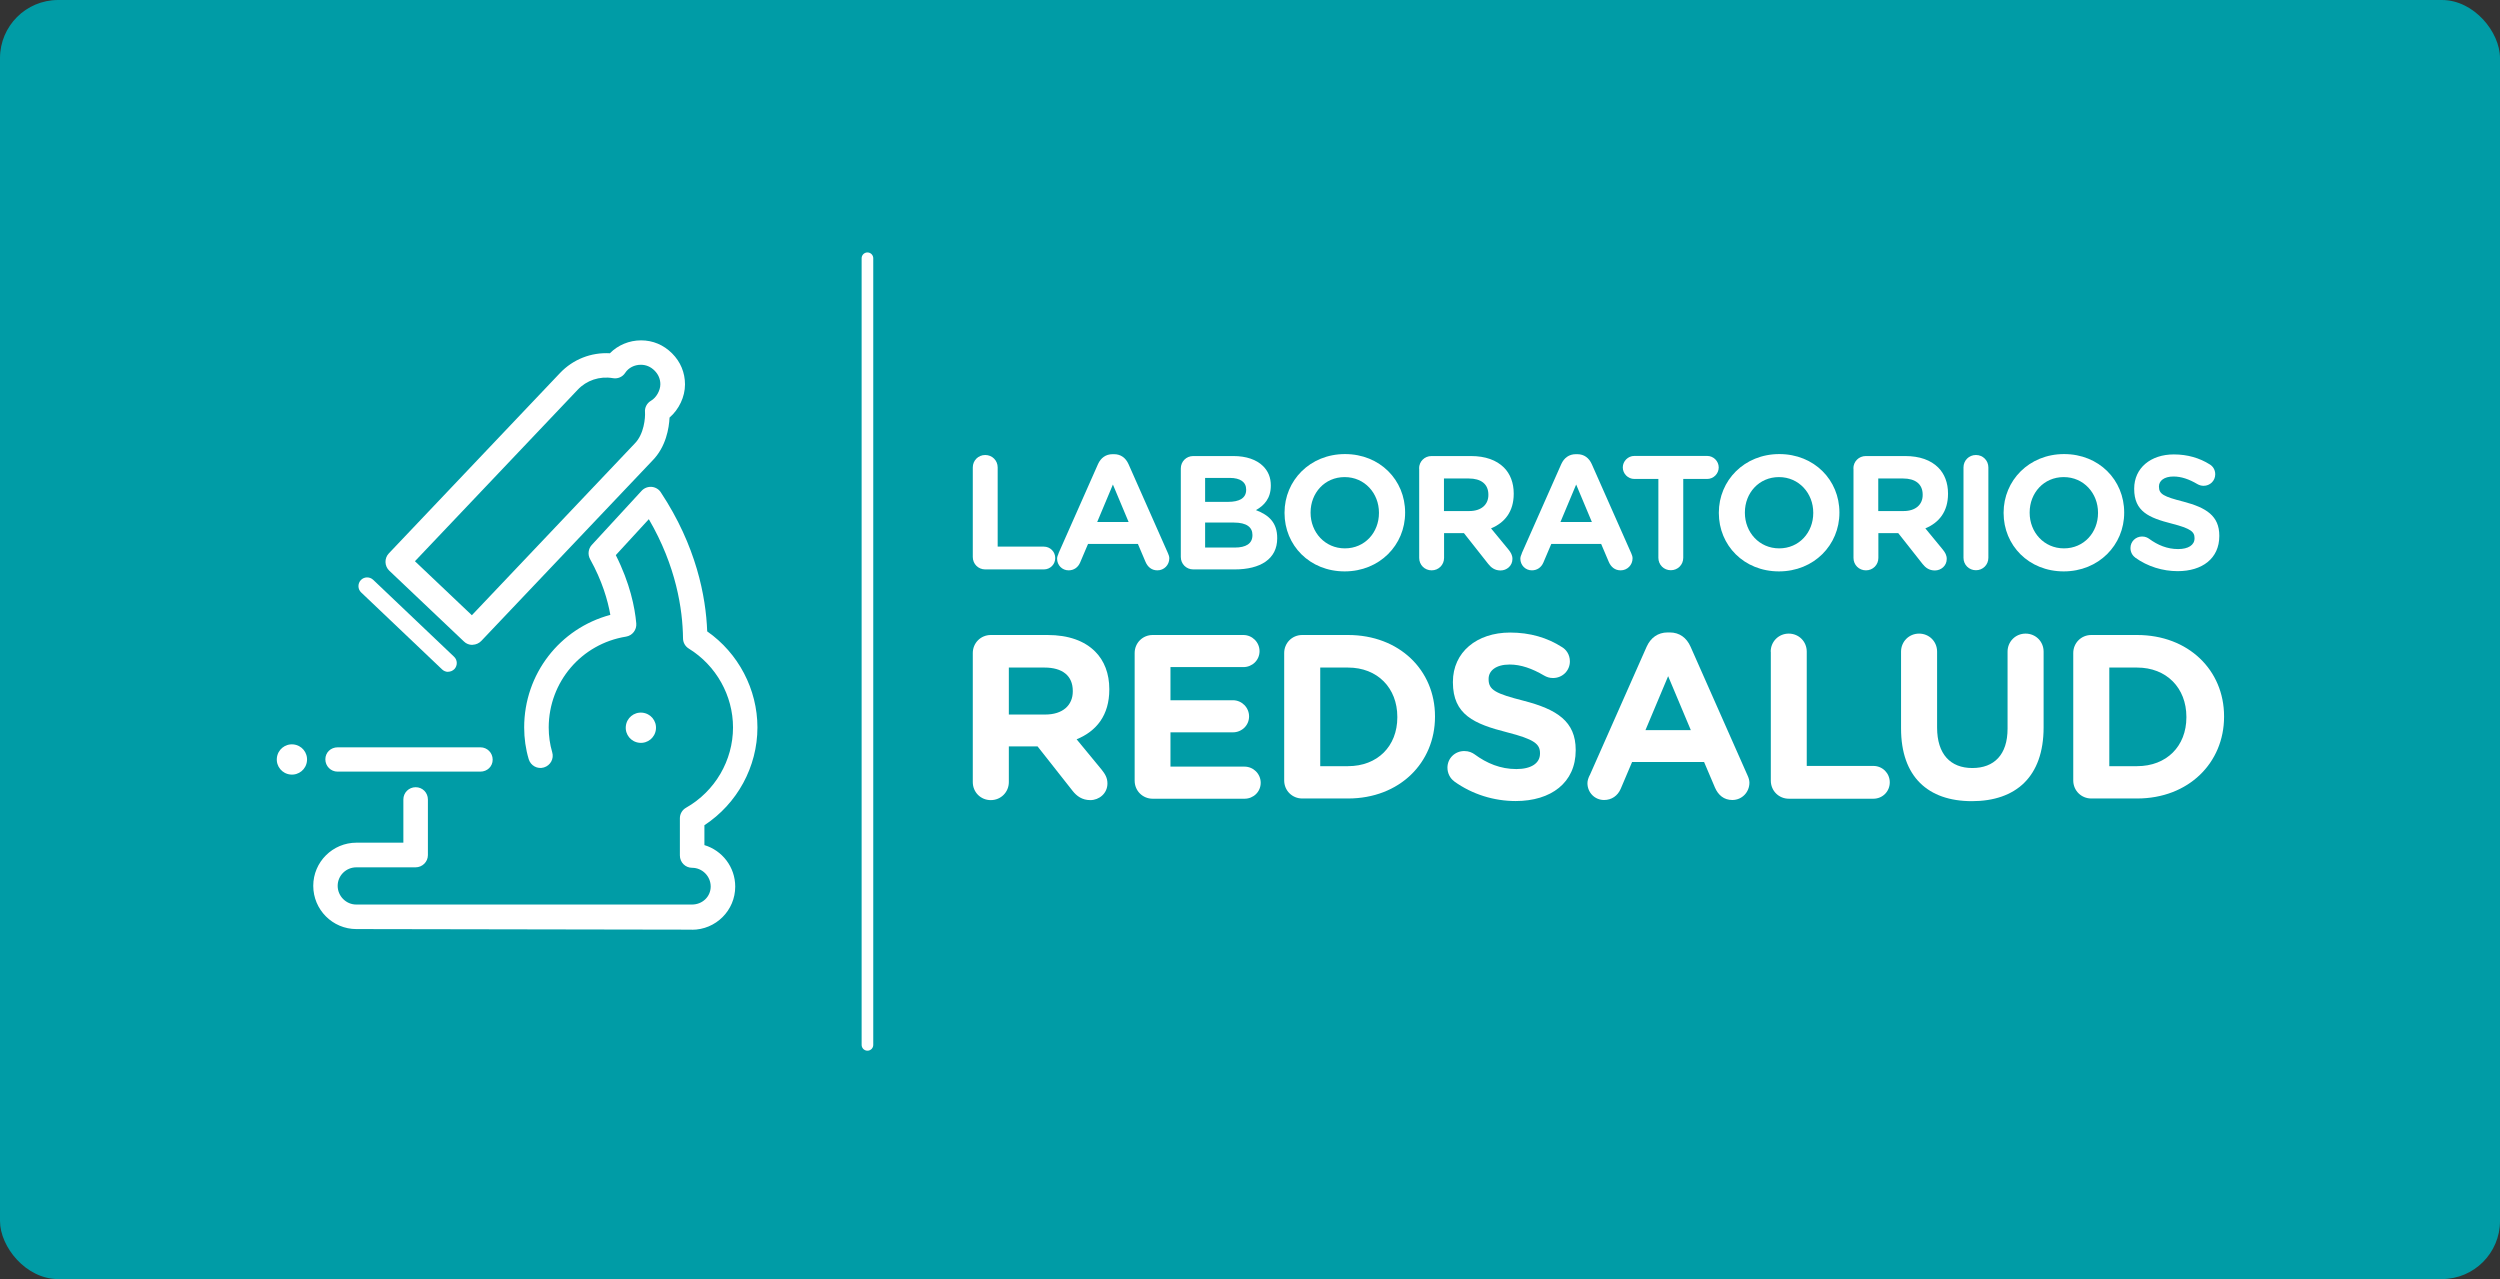 <?xml version="1.0" encoding="UTF-8"?><svg id="Capa_1" xmlns="http://www.w3.org/2000/svg" viewBox="0 0 215 110"><rect x="0" y="0" width="215" height="110" fill="#333333" stroke="none"/><defs><style>.cls-1{fill:#fff;}.cls-2{fill:none;stroke:#fff;stroke-linecap:round;stroke-linejoin:round;}.cls-3{fill:#009ca6;}</style></defs><rect class="cls-3" y="0" width="215" height="110" rx="5" ry="5"/><g><g><path class="cls-1" d="m83.66,40.2c0-.6.47-1.07,1.07-1.07s1.07.47,1.07,1.07v6.81h3.97c.54,0,.98.43.98.98s-.43.98-.98.98h-5.04c-.6,0-1.07-.47-1.07-1.07v-7.69Z"/><path class="cls-1" d="m91.03,47.59l3.4-7.68c.24-.53.67-.85,1.25-.85h.13c.58,0,1,.32,1.24.85l3.4,7.68c.07.15.11.29.11.43,0,.57-.45,1.03-1.02,1.03-.5,0-.84-.29-1.03-.74l-.65-1.53h-4.29l-.68,1.6c-.18.42-.54.67-.99.67-.56,0-.99-.45-.99-1,0-.15.06-.31.13-.46Zm6.03-2.7l-1.35-3.22-1.35,3.22h2.7Z"/><path class="cls-1" d="m101.55,40.29c0-.6.47-1.07,1.07-1.07h3.45c1.11,0,1.99.31,2.55.86.45.45.67.99.67,1.66v.03c0,1.1-.58,1.71-1.28,2.1,1.13.43,1.83,1.09,1.83,2.4v.03c0,1.78-1.45,2.67-3.65,2.67h-3.57c-.6,0-1.07-.47-1.07-1.07v-7.61Zm4.07,2.87c.95,0,1.55-.31,1.55-1.03v-.03c0-.64-.5-1-1.41-1h-2.12v2.06h1.98Zm.57,3.93c.95,0,1.52-.33,1.52-1.06v-.03c0-.65-.49-1.06-1.59-1.06h-2.48v2.15h2.55Z"/><path class="cls-1" d="m110.47,44.12v-.03c0-2.77,2.19-5.04,5.2-5.04s5.17,2.24,5.17,5.02v.03c0,2.77-2.19,5.04-5.2,5.04s-5.17-2.24-5.17-5.02Zm8.12,0v-.03c0-1.67-1.23-3.06-2.95-3.06s-2.93,1.37-2.93,3.04v.03c0,1.67,1.23,3.06,2.95,3.06s2.93-1.37,2.93-3.04Z"/><path class="cls-1" d="m122.04,40.29c0-.6.47-1.07,1.07-1.07h3.39c1.24,0,2.2.35,2.84.99.54.54.84,1.31.84,2.23v.03c0,1.53-.77,2.48-1.95,2.97l1.49,1.81c.21.26.35.49.35.82,0,.6-.5.99-1.02.99-.49,0-.81-.24-1.06-.56l-2.09-2.65h-1.71v2.13c0,.6-.47,1.07-1.07,1.07s-1.07-.47-1.07-1.07v-7.69Zm4.32,3.66c1.04,0,1.64-.56,1.64-1.38v-.03c0-.92-.64-1.39-1.69-1.39h-2.13v2.8h2.17Z"/><path class="cls-1" d="m130.87,47.59l3.4-7.68c.24-.53.67-.85,1.25-.85h.13c.58,0,1,.32,1.24.85l3.4,7.68c.07.15.11.29.11.43,0,.57-.45,1.03-1.02,1.03-.5,0-.84-.29-1.03-.74l-.65-1.53h-4.29l-.68,1.6c-.18.42-.54.67-.99.67-.56,0-.99-.45-.99-1,0-.15.06-.31.13-.46Zm6.03-2.7l-1.35-3.22-1.35,3.22h2.7Z"/><path class="cls-1" d="m142.61,41.19h-2.06c-.54,0-.99-.45-.99-.99s.45-.99.99-.99h6.27c.54,0,.99.45.99.99s-.45.99-.99.99h-2.06v6.78c0,.6-.47,1.07-1.07,1.07s-1.07-.47-1.07-1.07v-6.78Z"/><path class="cls-1" d="m147.82,44.12v-.03c0-2.77,2.19-5.04,5.2-5.04s5.17,2.24,5.17,5.02v.03c0,2.77-2.19,5.04-5.2,5.04s-5.17-2.24-5.17-5.02Zm8.12,0v-.03c0-1.67-1.23-3.06-2.95-3.06s-2.93,1.37-2.93,3.04v.03c0,1.67,1.23,3.06,2.95,3.06s2.93-1.37,2.93-3.04Z"/><path class="cls-1" d="m159.39,40.29c0-.6.47-1.07,1.07-1.07h3.39c1.24,0,2.2.35,2.84.99.54.54.84,1.31.84,2.23v.03c0,1.53-.77,2.48-1.95,2.97l1.49,1.81c.21.26.35.49.35.82,0,.6-.5.99-1.02.99-.49,0-.81-.24-1.06-.56l-2.09-2.65h-1.71v2.13c0,.6-.47,1.07-1.07,1.07s-1.07-.47-1.07-1.07v-7.69Zm4.32,3.66c1.04,0,1.64-.56,1.64-1.38v-.03c0-.92-.64-1.39-1.69-1.39h-2.13v2.8h2.17Z"/><path class="cls-1" d="m168.86,40.2c0-.6.47-1.07,1.07-1.07s1.07.47,1.07,1.07v7.77c0,.6-.47,1.07-1.07,1.07s-1.07-.47-1.07-1.07v-7.77Z"/><path class="cls-1" d="m172.31,44.12v-.03c0-2.77,2.19-5.04,5.2-5.04s5.17,2.24,5.17,5.02v.03c0,2.77-2.19,5.04-5.2,5.04s-5.17-2.24-5.17-5.02Zm8.12,0v-.03c0-1.67-1.23-3.06-2.95-3.06s-2.93,1.37-2.93,3.04v.03c0,1.67,1.23,3.06,2.95,3.06s2.93-1.37,2.93-3.04Z"/><path class="cls-1" d="m183.62,47.94c-.24-.17-.4-.47-.4-.81,0-.56.45-.99,1-.99.28,0,.47.1.61.2.74.54,1.55.88,2.49.88.88,0,1.41-.35,1.41-.92v-.03c0-.54-.33-.82-1.96-1.24-1.96-.5-3.23-1.04-3.23-2.98v-.03c0-1.77,1.42-2.94,3.41-2.94,1.18,0,2.22.31,3.09.86.24.14.47.43.47.85,0,.56-.45.99-1,.99-.21,0-.38-.06-.54-.15-.71-.42-1.38-.65-2.05-.65-.82,0-1.25.38-1.25.85v.03c0,.64.42.85,2.1,1.28,1.98.52,3.09,1.23,3.09,2.93v.03c0,1.94-1.48,3.02-3.58,3.02-1.28,0-2.58-.39-3.66-1.17Z"/></g><g><path class="cls-1" d="m83.66,56.16c0-.86.68-1.55,1.55-1.55h4.88c1.79,0,3.18.5,4.1,1.43.78.78,1.21,1.89,1.21,3.22v.04c0,2.21-1.1,3.58-2.81,4.28l2.15,2.61c.3.38.5.7.5,1.19,0,.86-.72,1.43-1.47,1.43-.7,0-1.17-.34-1.53-.8l-3.01-3.82h-2.47v3.07c0,.86-.68,1.55-1.55,1.55s-1.55-.68-1.55-1.55v-11.09Zm6.23,5.29c1.51,0,2.37-.8,2.37-1.99v-.04c0-1.33-.92-2.01-2.43-2.01h-3.07v4.04h3.14Z"/><path class="cls-1" d="m97.58,67.13v-10.97c0-.86.68-1.55,1.55-1.55h7.8c.76,0,1.39.62,1.39,1.39s-.62,1.37-1.39,1.37h-6.27v2.85h5.37c.76,0,1.39.62,1.39,1.39s-.62,1.37-1.39,1.37h-5.37v2.95h6.37c.76,0,1.39.62,1.39,1.39s-.62,1.37-1.39,1.37h-7.9c-.86,0-1.55-.68-1.55-1.55Z"/><path class="cls-1" d="m110.44,56.16c0-.86.68-1.55,1.55-1.55h3.94c4.42,0,7.48,3.03,7.48,6.99v.04c0,3.96-3.05,7.03-7.48,7.03h-3.94c-.86,0-1.55-.68-1.55-1.55v-10.97Zm5.49,9.73c2.53,0,4.24-1.71,4.24-4.2v-.04c0-2.49-1.71-4.24-4.24-4.24h-2.39v8.48h2.39Z"/><path class="cls-1" d="m125.06,67.19c-.34-.24-.58-.68-.58-1.17,0-.8.64-1.43,1.45-1.43.4,0,.68.14.88.28,1.06.78,2.23,1.27,3.6,1.27,1.27,0,2.03-.5,2.03-1.33v-.04c0-.78-.48-1.19-2.83-1.79-2.83-.72-4.66-1.51-4.66-4.3v-.04c0-2.55,2.05-4.24,4.92-4.24,1.71,0,3.2.44,4.46,1.25.34.2.68.62.68,1.23,0,.8-.64,1.43-1.45,1.43-.3,0-.54-.08-.78-.22-1.02-.6-1.99-.94-2.95-.94-1.19,0-1.81.54-1.81,1.23v.04c0,.92.6,1.23,3.03,1.85,2.85.74,4.46,1.77,4.46,4.22v.04c0,2.79-2.13,4.36-5.16,4.36-1.85,0-3.72-.56-5.29-1.69Z"/><path class="cls-1" d="m136.71,66.69l4.9-11.07c.34-.76.96-1.23,1.81-1.23h.18c.84,0,1.45.46,1.79,1.23l4.9,11.07c.1.22.16.42.16.62,0,.82-.64,1.49-1.47,1.49-.72,0-1.21-.42-1.49-1.06l-.94-2.21h-6.19l-.98,2.31c-.26.6-.78.96-1.43.96-.8,0-1.43-.64-1.43-1.45,0-.22.08-.44.18-.66Zm8.7-3.9l-1.95-4.64-1.95,4.64h3.9Z"/><path class="cls-1" d="m152.28,56.04c0-.86.68-1.55,1.55-1.55s1.55.68,1.55,1.55v9.83h5.73c.78,0,1.41.62,1.41,1.41s-.62,1.41-1.41,1.41h-7.27c-.86,0-1.55-.68-1.55-1.55v-11.09Z"/><path class="cls-1" d="m163.49,62.65v-6.61c0-.86.68-1.55,1.55-1.55s1.55.68,1.55,1.55v6.53c0,2.29,1.15,3.48,3.03,3.48s3.03-1.15,3.03-3.38v-6.63c0-.86.68-1.55,1.55-1.55s1.55.68,1.55,1.55v6.51c0,4.26-2.39,6.35-6.17,6.35s-6.09-2.11-6.09-6.25Z"/><path class="cls-1" d="m178.3,56.16c0-.86.68-1.55,1.55-1.55h3.94c4.42,0,7.48,3.03,7.48,6.99v.04c0,3.96-3.05,7.03-7.48,7.03h-3.94c-.86,0-1.55-.68-1.55-1.55v-10.97Zm5.49,9.73c2.53,0,4.24-1.71,4.24-4.2v-.04c0-2.49-1.71-4.24-4.24-4.24h-2.39v8.48h2.39Z"/></g></g><g><path class="cls-1" d="m59.52,79.95l-28.87-.05c-2.05,0-3.71-1.67-3.71-3.72s1.67-3.71,3.72-3.71h4.03s0-3.72,0-3.72c0-.58.47-1.05,1.06-1.05s1.05.47,1.05,1.06v4.78c0,.58-.48,1.05-1.06,1.05h-5.09c-.89,0-1.61.71-1.61,1.59s.72,1.61,1.6,1.61h28.87c.89,0,1.61-.67,1.61-1.55s-.72-1.61-1.6-1.61c-.58,0-1.05-.47-1.05-1.06v-3.2c0-.38.21-.73.54-.91,2.48-1.41,4.03-4.06,4.03-6.9,0-2.74-1.45-5.33-3.8-6.78-.31-.19-.5-.52-.5-.89-.03-2.48-.58-6.19-2.94-10.24l-2.84,3.09c1.22,2.42,1.64,4.5,1.76,5.87.05.55-.33,1.05-.88,1.14-3.84.62-6.64,3.9-6.65,7.81,0,.74.1,1.45.3,2.13.17.56-.15,1.14-.71,1.31-.56.17-1.14-.15-1.31-.71-.26-.87-.39-1.79-.39-2.73,0-4.6,3.07-8.52,7.41-9.68-.22-1.25-.7-2.92-1.74-4.79-.22-.4-.16-.89.14-1.22l4.29-4.66c.22-.24.54-.36.86-.34.32.03.62.2.79.47,3.05,4.61,3.88,8.96,3.99,11.96,2.68,1.87,4.32,4.98,4.32,8.26,0,3.39-1.74,6.56-4.56,8.41v1.71c1.53.46,2.65,1.88,2.65,3.57,0,2.05-1.67,3.71-3.72,3.71Zm-18.9-24.49c-.27,0-.53-.1-.72-.29l-6.42-6.09c-.42-.4-.44-1.07-.04-1.49l14.72-15.51c1.12-1.18,2.68-1.79,4.29-1.7.69-.7,1.66-1.11,2.68-1.11s1.94.39,2.67,1.12,1.11,1.66,1.11,2.67c0,1.07-.52,2.15-1.33,2.85-.04.89-.3,2.53-1.49,3.72l-14.7,15.49c-.19.2-.46.32-.74.33,0,0-.02,0-.03,0Zm-4.93-7.19l4.89,4.64,13.99-14.75c.83-.82.93-2.26.9-2.7-.04-.41.16-.79.52-1,.45-.26.8-.88.8-1.41,0-.45-.17-.85-.5-1.18s-.73-.5-1.18-.5c-.55,0-1.06.26-1.34.69-.23.36-.65.54-1.07.46-1.14-.19-2.26.19-3.02,1l-13.99,14.74Zm5.62,18.09h-12.28c-.58,0-1.05-.47-1.05-1.06s.47-1.03,1.06-1.03h12.28c.58,0,1.05.47,1.05,1.06s-.47,1.03-1.06,1.03Z"/><path class="cls-1" d="m25.23,64.02c.72.07,1.24.7,1.17,1.42-.07.72-.7,1.24-1.42,1.17-.72-.07-1.24-.7-1.17-1.42s.7-1.24,1.42-1.17Z"/><path class="cls-1" d="m55.24,61.29c.72.07,1.24.7,1.17,1.42-.07.72-.7,1.24-1.42,1.17-.72-.07-1.24-.7-1.17-1.42s.7-1.24,1.42-1.17Z"/><path class="cls-1" d="m38.54,57.78c-.19,0-.37-.07-.52-.21l-6.96-6.62c-.3-.28-.31-.76-.03-1.06.28-.3.76-.31,1.06-.03l6.96,6.62c.3.28.31.76.03,1.06-.15.15-.34.23-.54.23Z"/></g><line class="cls-2" x1="74.6" y1="22.21" x2="74.6" y2="89.86"/></svg>